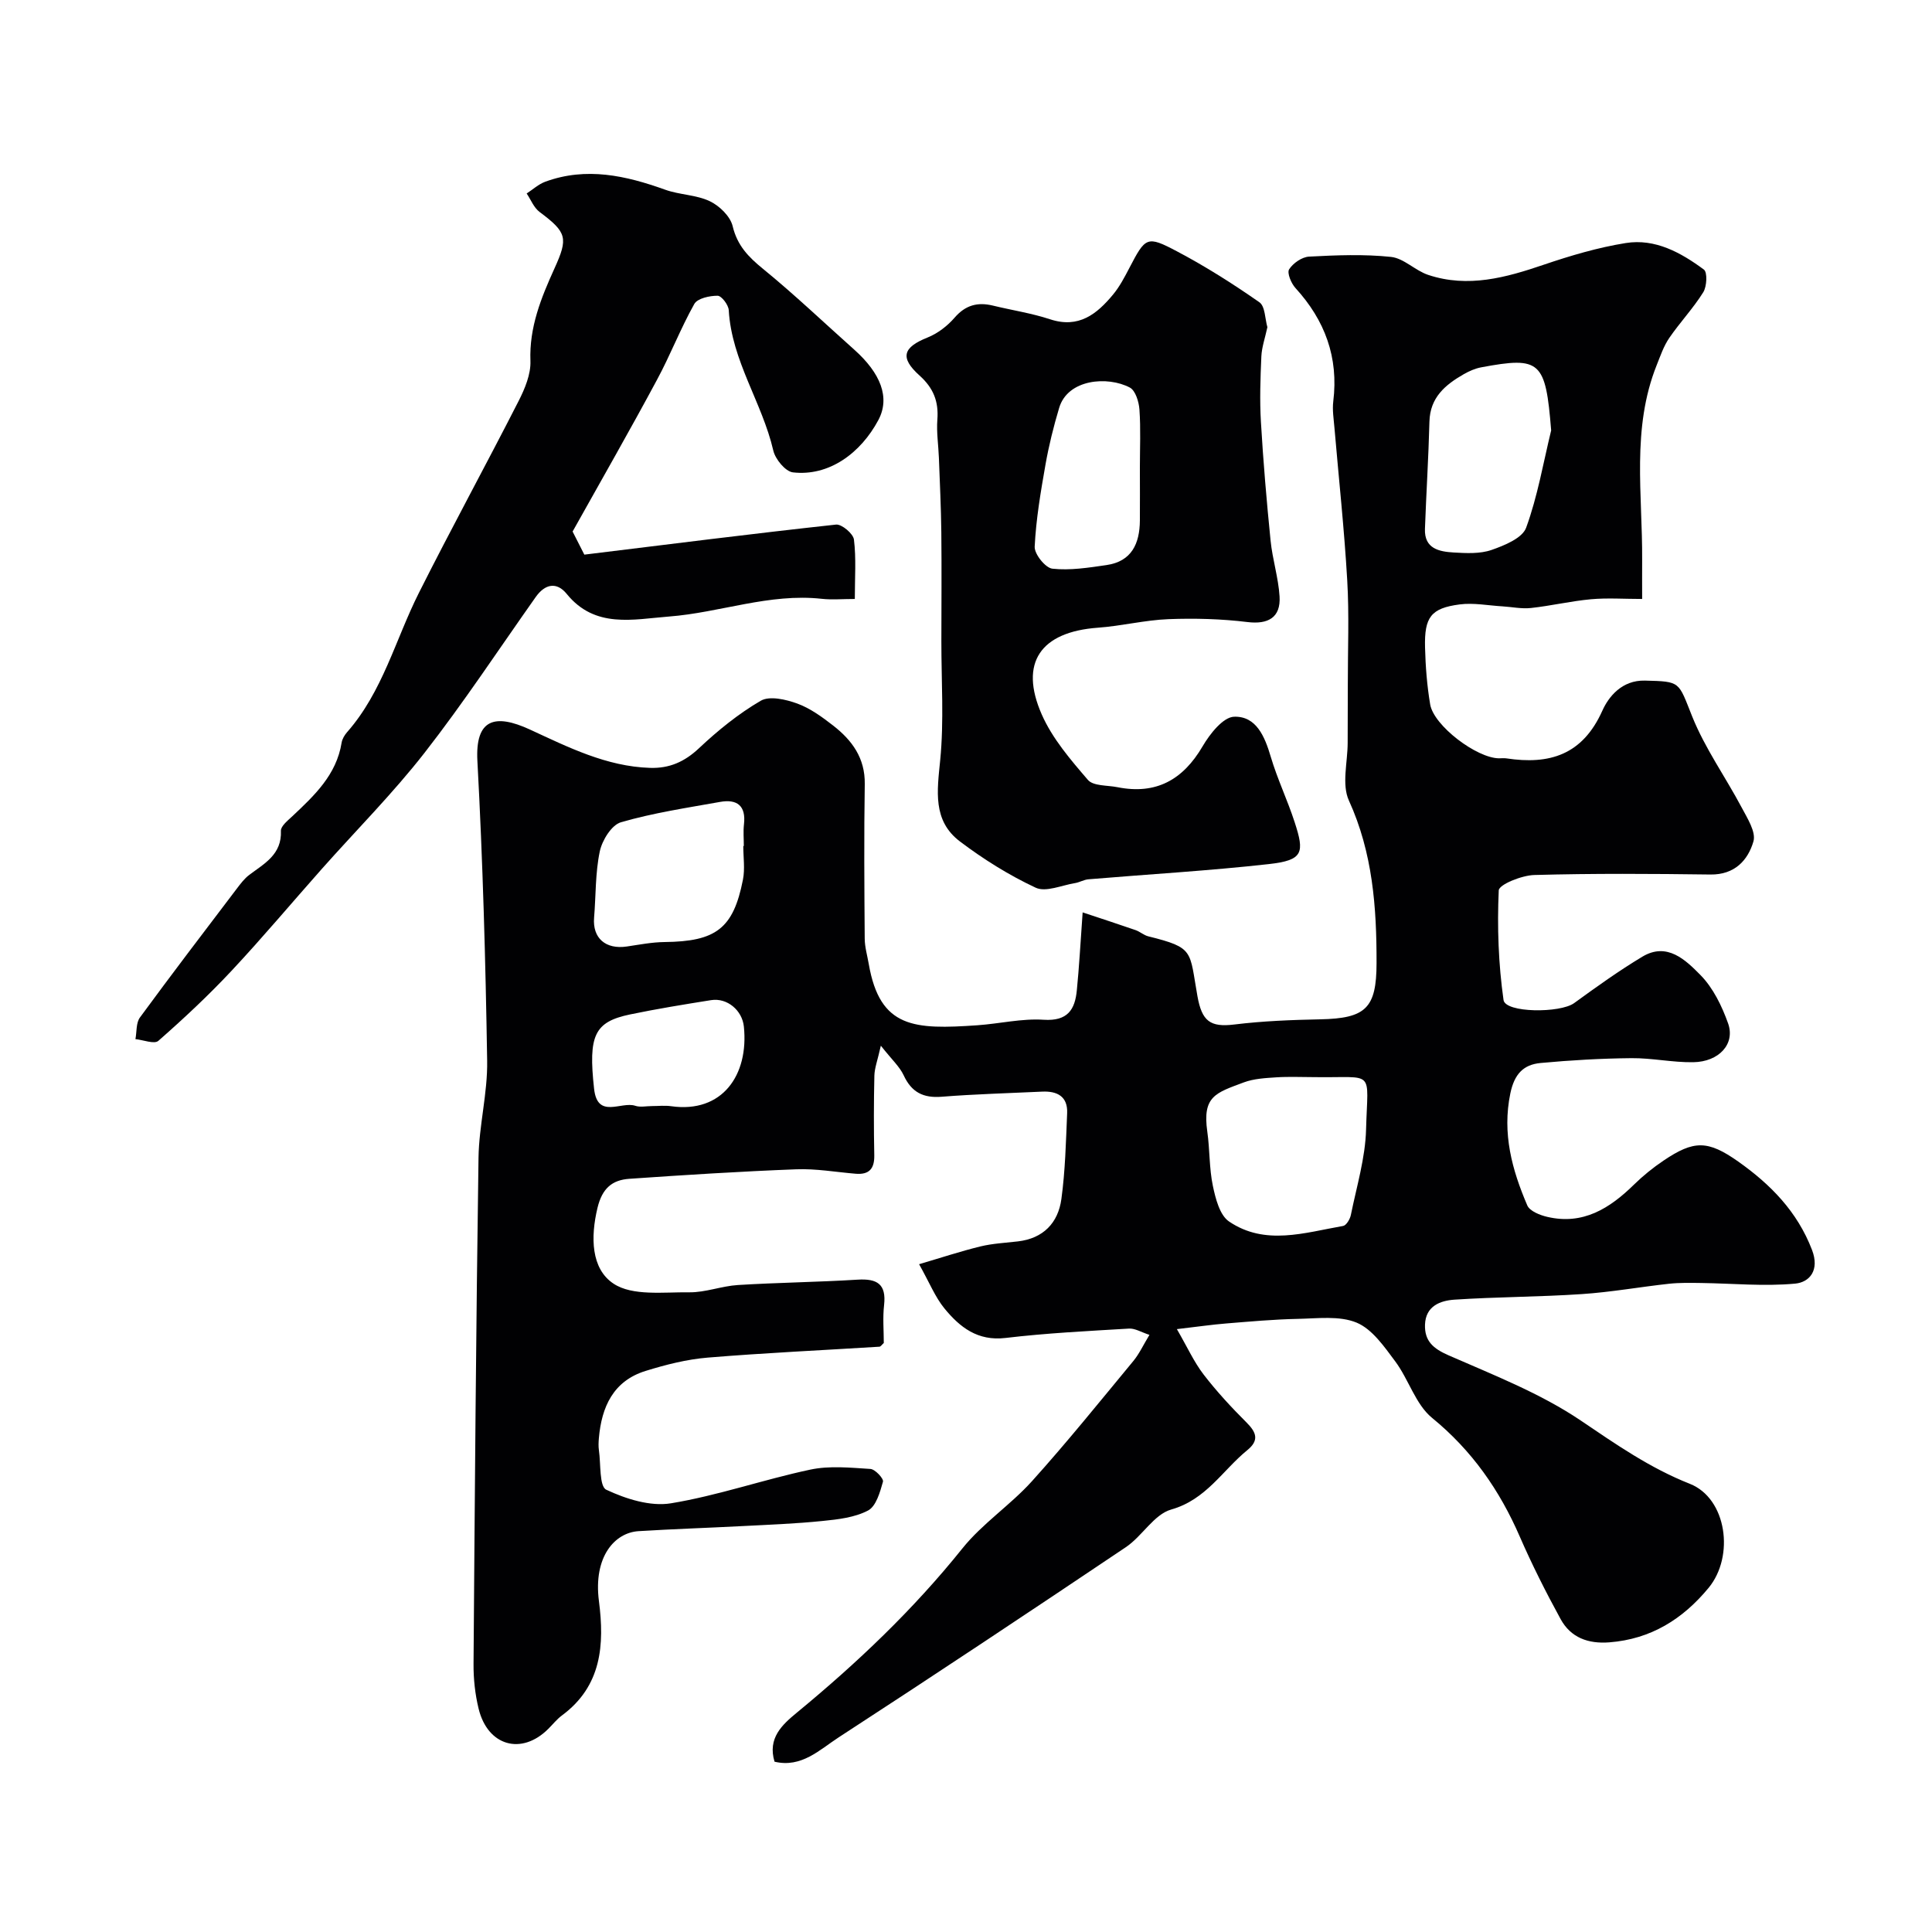 <svg enable-background="new 0 0 400 400" viewBox="0 0 400 400" xmlns="http://www.w3.org/2000/svg"><g fill="#010103"><path d="m224.15 188.9c4.17 1.39 7.57 2.49 10.96 3.67.92.32 1.71 1.06 2.64 1.29 9.59 2.38 8.48 2.96 10.17 12.4.93 5.15 2.61 6.47 7.65 5.85 5.87-.72 11.82-.95 17.75-1.07 9.45-.19 11.67-2.29 11.68-11.65.02-11.54-.79-22.83-5.73-33.66-1.51-3.32-.26-7.91-.25-11.92 0-4.03.03-8.06.03-12.08-.01-7.19.3-14.41-.12-21.58-.61-10.55-1.75-21.07-2.65-31.6-.15-1.81-.46-3.67-.24-5.45 1.12-9.11-1.72-16.78-7.84-23.48-.88-.97-1.77-3.12-1.3-3.86.81-1.27 2.65-2.55 4.12-2.63 5.65-.3 11.37-.53 16.97.06 2.67.28 5.01 2.84 7.72 3.73 8.23 2.73 16.07.56 23.93-2.12 5.53-1.88 11.21-3.56 16.95-4.48 6.1-.98 11.43 1.98 16.18 5.49.76.56.62 3.5-.13 4.7-2.07 3.32-4.81 6.21-7.03 9.45-1.16 1.69-1.84 3.71-2.61 5.64-5.25 13.13-2.92 26.82-3.01 40.34-.02 2.47 0 4.95 0 8.07-3.74 0-7.2-.25-10.61.06-4.16.38-8.26 1.36-12.41 1.81-1.93.21-3.92-.22-5.89-.34-2.96-.17-5.99-.78-8.88-.4-5.94.78-7.32 2.62-7.16 8.93.1 3.93.41 7.89 1.06 11.76.74 4.41 9.63 11.14 14.26 11.17.5 0 1.01-.06 1.5.01 8.94 1.36 15.78-.7 19.89-9.87 1.29-2.89 4.05-6.35 8.82-6.23 7.47.19 6.87.17 9.78 7.43 2.64 6.58 6.88 12.51 10.23 18.82 1.18 2.23 3.02 5.09 2.45 7.05-1.14 3.91-3.9 6.91-8.88 6.85-12.16-.16-24.34-.24-36.49.1-2.6.07-7.31 1.97-7.36 3.19-.34 7.55-.07 15.21.99 22.69.38 2.69 11.72 2.75 14.62.64 4.61-3.35 9.26-6.69 14.14-9.62 5.12-3.06 8.95.71 12 3.8 2.63 2.66 4.46 6.44 5.74 10.04 1.5 4.24-1.89 7.94-7.22 8.02-4.26.07-8.53-.88-12.8-.84-6.27.06-12.55.42-18.79 1-3.56.33-5.44 2.27-6.28 6.29-1.72 8.32.35 15.82 3.51 23.2.51 1.18 2.62 2.02 4.14 2.37 7.39 1.73 12.92-1.75 17.94-6.67 1.87-1.83 3.94-3.51 6.11-4.97 6.3-4.25 9.16-4.28 15.53.22 6.65 4.71 12.17 10.31 15.22 18.24 1.64 4.26-.52 6.72-3.48 7-6.42.6-12.96-.04-19.45-.13-2.23-.03-4.48-.08-6.69.16-6.02.66-12.01 1.74-18.05 2.14-8.77.59-17.58.57-26.35 1.15-2.93.2-5.97 1.31-6.1 5.18-.11 3.39 1.7 4.95 4.87 6.34 9.33 4.09 19.01 7.86 27.37 13.5 7.3 4.93 14.28 9.82 22.6 13.11 7.65 3.03 9.29 14.99 3.87 21.55-5.35 6.47-11.94 10.6-20.54 11.27-4.41.34-7.99-.98-10.09-4.81-3.05-5.57-5.92-11.26-8.45-17.07-4.18-9.62-9.9-17.84-18.16-24.59-3.43-2.8-4.84-7.96-7.63-11.7-2.27-3.04-4.76-6.67-7.99-8.02-3.57-1.48-8.11-.86-12.22-.78-4.94.1-9.87.55-14.8.95-2.9.23-5.78.66-10.2 1.17 2.18 3.77 3.55 6.81 5.52 9.38 2.71 3.52 5.76 6.82 8.91 9.96 2.05 2.05 2.64 3.69.16 5.71-5.14 4.19-8.52 10.25-15.76 12.3-3.57 1.01-6.01 5.53-9.4 7.8-19.74 13.26-39.54 26.43-59.48 39.39-3.91 2.54-7.67 6.35-13.25 5.02-1.48-4.89 1.59-7.66 4.61-10.15 12.48-10.28 24.11-21.32 34.27-33.99 4.15-5.18 9.96-8.99 14.43-13.95 7.25-8.05 14.06-16.51 20.97-24.86 1.23-1.49 2.06-3.31 3.34-5.42-1.67-.54-2.97-1.37-4.22-1.3-8.54.51-17.09.93-25.58 1.94-5.79.69-9.47-2.24-12.65-6.12-1.92-2.35-3.09-5.32-5.24-9.15 4.52-1.33 8.56-2.67 12.69-3.68 2.52-.61 5.16-.74 7.75-1.04 5.28-.61 8.35-3.84 9.02-8.79.8-5.87.94-11.83 1.19-17.76.15-3.46-2.05-4.61-5.18-4.46-6.93.33-13.88.51-20.8 1.06-3.81.3-6.23-.92-7.86-4.43-.84-1.81-2.47-3.27-4.73-6.14-.68 3.04-1.3 4.61-1.34 6.2-.13 5.5-.13 11-.02 16.5.05 2.78-1.07 4.04-3.85 3.81-4.1-.34-8.22-1.08-12.3-.92-11.53.44-23.06 1.17-34.58 1.97-3.53.25-5.59 1.95-6.57 5.99-1.47 6.1-1.34 12.64 3.32 15.72 3.92 2.6 10.35 1.72 15.68 1.79 3.34.04 6.69-1.3 10.06-1.51 8.25-.51 16.53-.6 24.79-1.11 4.03-.25 5.97.9 5.48 5.26-.3 2.63-.06 5.32-.06 7.85-.4.36-.64.75-.9.77-11.86.74-23.74 1.28-35.58 2.26-4.33.36-8.66 1.46-12.82 2.75-6.7 2.07-9.13 7.44-9.69 13.94-.07.83-.11 1.68.01 2.5.41 2.84.06 7.47 1.52 8.16 4.07 1.91 9.13 3.52 13.41 2.81 9.73-1.6 19.16-4.92 28.83-6.97 3.99-.85 8.3-.4 12.45-.14.98.06 2.78 2.01 2.6 2.64-.61 2.16-1.42 5.08-3.08 5.96-2.77 1.46-6.22 1.85-9.43 2.17-5.58.57-11.19.78-16.8 1.07-7.1.37-14.21.6-21.3 1.04-4.92.31-9.38 5.28-8.2 14.46 1.17 9.05.58 17.6-7.64 23.68-1.06.78-1.9 1.86-2.85 2.8-5.52 5.51-12.54 3.56-14.42-4.19-.73-2.99-1.07-6.16-1.05-9.24.26-34.93.52-69.87 1.03-104.8.1-6.71 1.9-13.41 1.79-20.09-.33-20.7-.9-41.4-2.02-62.07-.47-8.7 3.59-9.87 10.87-6.52 7.87 3.63 15.84 7.66 24.88 7.94 3.99.13 7.13-1.25 10.12-4.06 3.91-3.68 8.18-7.15 12.8-9.84 1.83-1.06 5.21-.27 7.55.58 2.69.98 5.16 2.79 7.45 4.57 3.89 3.03 6.61 6.71 6.53 12.1-.17 10.66-.09 21.33-.01 32 .01 1.76.54 3.51.84 5.27 2.31 13.32 9.42 13.57 22.49 12.67 4.59-.32 9.2-1.44 13.73-1.14 4.95.32 6.48-2.09 6.86-6.14.47-4.72.73-9.5 1.2-16.09zm48.08 34.11c-2.66 0-5.33-.13-7.98.04-2.27.15-4.65.27-6.74 1.05-5.81 2.18-8.6 2.84-7.55 10.21.53 3.72.38 7.56 1.15 11.21.55 2.63 1.42 6.06 3.34 7.37 7.47 5.08 15.68 2.31 23.63.93.66-.12 1.43-1.41 1.6-2.27 1.19-5.89 3-11.8 3.15-17.73.34-12.64 1.98-10.62-10.6-10.81zm48.92-133.9c-1.15-14.34-2.19-15.36-14.47-13.06-1.25.23-2.5.78-3.62 1.42-3.82 2.19-6.98 4.81-7.11 9.81-.19 7.41-.66 14.81-.93 22.22-.15 4.12 2.96 4.71 5.97 4.89 2.61.15 5.43.3 7.82-.53 2.67-.93 6.37-2.44 7.16-4.6 2.37-6.48 3.54-13.4 5.18-20.15zm-167.26 86.05h.11c0-1.5-.14-3.01.03-4.49.45-3.88-1.45-5.27-4.96-4.64-6.88 1.23-13.83 2.27-20.51 4.21-1.94.56-3.9 3.74-4.38 6.03-.94 4.46-.8 9.14-1.18 13.72-.35 4.23 2.38 6.63 6.8 5.97 2.58-.38 5.17-.89 7.76-.92 10.69-.11 14.27-2.79 16.26-12.92.44-2.24.07-4.64.07-6.96zm-18.91 53.84c1.33 0 2.68-.16 3.98.03 10.59 1.5 16.09-6.46 15.05-16.49-.34-3.35-3.45-6.01-6.8-5.47-5.59.89-11.19 1.8-16.73 2.95-7.44 1.55-8.7 4.34-7.48 15.41.7 6.33 5.61 2.54 8.52 3.51 1.04.35 2.3.06 3.46.06z"/><path d="m262.4 67.74c-.48 2.23-1.16 4.13-1.25 6.05-.2 4.52-.36 9.06-.09 13.57.48 8.2 1.18 16.4 2 24.57.39 3.88 1.62 7.68 1.86 11.56.27 4.38-2.39 5.82-6.64 5.3-5.41-.66-10.93-.81-16.37-.6-4.88.19-9.72 1.42-14.6 1.77-11.85.86-16.36 7.23-11.62 17.98 2.19 4.97 5.95 9.35 9.55 13.53 1.12 1.3 4.02 1.09 6.12 1.51 7.99 1.59 13.56-1.52 17.63-8.47 1.49-2.55 4.24-6.05 6.52-6.12 4.59-.15 6.35 4.1 7.59 8.3 1.36 4.59 3.46 8.96 4.94 13.52 2.06 6.32 1.83 7.89-5.34 8.69-12.42 1.39-24.91 2.1-37.36 3.15-.94.08-1.84.64-2.79.79-2.73.44-6.02 1.93-8.12.95-5.52-2.58-10.81-5.89-15.68-9.57-5.7-4.31-4.72-10.48-4.09-16.86.8-8.13.23-16.39.24-24.59.01-7.53.07-15.07-.01-22.6-.06-5.12-.31-10.25-.5-15.37-.1-2.64-.52-5.3-.32-7.92.29-3.76-.81-6.54-3.69-9.13-4.15-3.73-3.41-5.85 1.68-7.88 2.08-.84 4.09-2.38 5.57-4.09 2.25-2.61 4.76-3.28 7.94-2.51 3.95.96 8.01 1.57 11.86 2.84 5.92 1.94 9.67-1.09 13.02-5.13 1.34-1.62 2.35-3.54 3.33-5.42 3.4-6.51 3.63-6.84 9.94-3.5 5.89 3.11 11.55 6.7 17.01 10.51 1.22.83 1.17 3.48 1.67 5.17zm-26.4 29.05c0-4 .19-8.01-.09-11.98-.11-1.61-.82-3.95-1.99-4.57-4.58-2.42-12.84-1.78-14.63 4.2-1.16 3.87-2.14 7.81-2.84 11.79-.99 5.62-1.95 11.28-2.23 16.95-.08 1.54 2.23 4.41 3.67 4.56 3.67.4 7.5-.21 11.21-.75 5.22-.76 6.86-4.47 6.9-9.22.03-3.65 0-7.32 0-10.98z"/><path d="m118.55 110.05c.31.61 1.26 2.48 2.43 4.78 17.38-2.13 34.73-4.33 52.11-6.22 1.17-.13 3.56 1.88 3.71 3.1.48 3.89.18 7.88.18 12.3-2.59 0-4.73.2-6.83-.03-10.86-1.2-21.08 2.86-31.67 3.67-7.35.56-15.28 2.55-21.15-4.69-2.08-2.56-4.49-2.07-6.41.64-7.63 10.79-14.91 21.86-23.03 32.27-6.57 8.42-14.17 16.04-21.28 24.05-6.23 7.02-12.27 14.23-18.68 21.08-4.77 5.1-9.9 9.89-15.15 14.5-.83.73-3.13-.2-4.74-.36.29-1.51.11-3.36.93-4.48 6.57-8.96 13.31-17.79 20.03-26.64.79-1.04 1.6-2.13 2.63-2.9 3.14-2.36 6.73-4.22 6.53-9.1-.04-.98 1.42-2.14 2.36-3.02 4.57-4.3 9.14-8.57 10.21-15.24.12-.76.6-1.56 1.12-2.16 7.37-8.37 10.01-19.16 14.86-28.82 6.7-13.33 13.87-26.44 20.65-39.73 1.3-2.55 2.56-5.56 2.46-8.31-.27-6.99 2.22-13.08 4.97-19.15 2.88-6.33 2.59-7.47-3.08-11.71-1.18-.88-1.8-2.53-2.67-3.82 1.28-.83 2.46-1.93 3.86-2.44 8.5-3.11 16.67-1.27 24.83 1.66 2.98 1.07 6.42 1.04 9.23 2.38 2 .95 4.25 3.14 4.73 5.17.96 4.01 3.25 6.36 6.28 8.83 6.51 5.31 12.61 11.13 18.89 16.73 5.47 4.88 7.47 9.92 5 14.57-3.67 6.88-10.24 11.7-17.69 10.84-1.56-.18-3.66-2.73-4.07-4.53-2.3-9.93-8.62-18.57-9.22-29.05-.06-1.1-1.5-2.99-2.31-2.99-1.65-.01-4.17.54-4.82 1.7-2.86 5.09-4.96 10.59-7.74 15.73-5.5 10.25-11.3 20.38-17.46 31.39z"/></g></svg>
